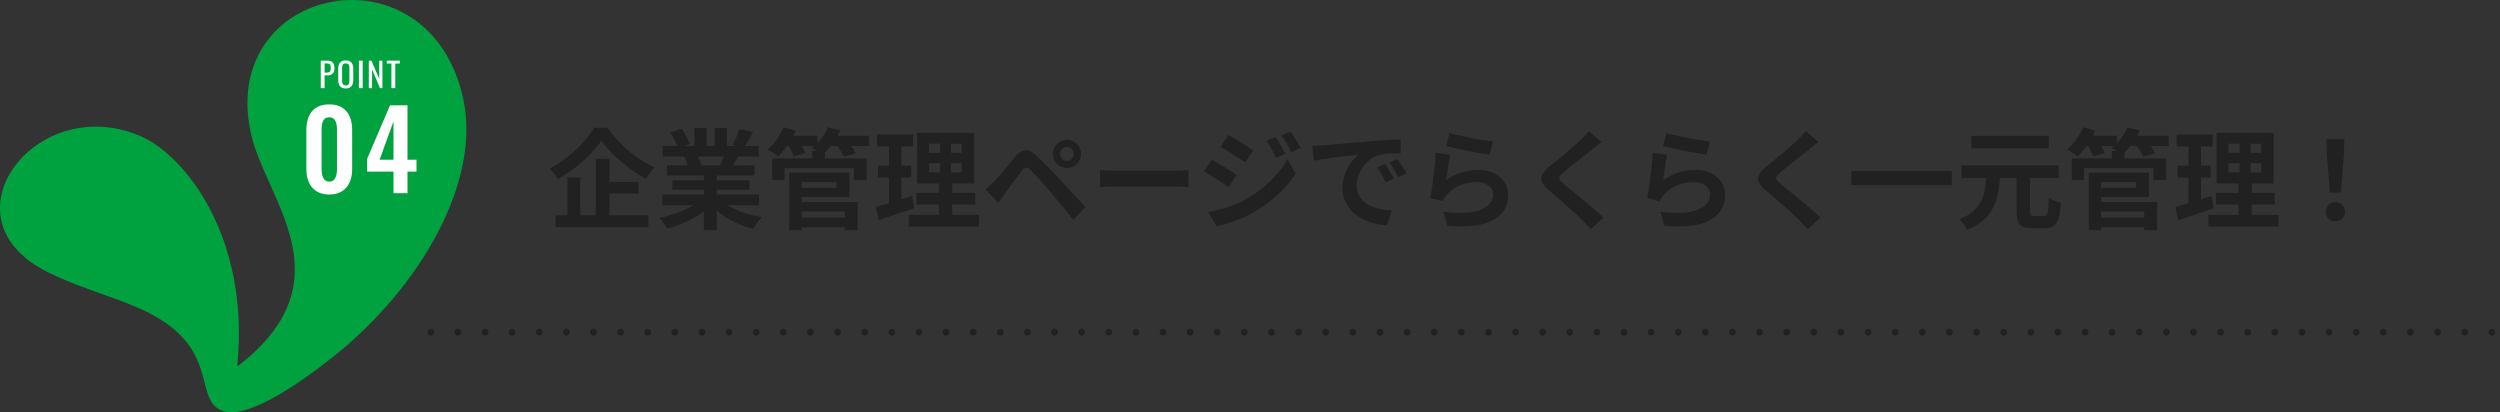 <svg xmlns="http://www.w3.org/2000/svg" width="737.5" height="121.632" viewBox="0 0 737.5 121.632"><rect x="0" y="0" width="737.5" height="121.632" fill="#333333" stroke="none"/><path d="M15.84-23.52a30.024,30.024,0,0,1-2.368,2.976,39.2,39.2,0,0,1-3.056,3.04A44.778,44.778,0,0,1,6.864-14.64a38.041,38.041,0,0,1-3.888,2.48,7.63,7.63,0,0,0-.64-1.024q-.416-.576-.9-1.12t-.9-.96a32.908,32.908,0,0,0,5.344-3.472,36.993,36.993,0,0,0,4.592-4.3A27.317,27.317,0,0,0,13.7-27.328h3.968a35.76,35.76,0,0,0,2.912,3.648,34.925,34.925,0,0,0,3.392,3.264A34.419,34.419,0,0,0,27.68-17.7a27.105,27.105,0,0,0,3.872,2.048A13.337,13.337,0,0,0,30.16-14q-.656.912-1.2,1.808a41.612,41.612,0,0,1-3.76-2.384q-1.872-1.328-3.632-2.832a40.627,40.627,0,0,1-3.232-3.072A27.092,27.092,0,0,1,15.84-23.52Zm.224,12.192h10.72V-7.9H16.064ZM2.336-1.472H29.7V2.016H2.336Zm11.808-16.7h4.064V.384H14.144ZM5.824-12.64H9.6V.32H5.824ZM33.792-7.616H62.336v3.168H33.792Zm.1-14.336H62.24v3.136H33.888ZM35.2-16.224H60.992v3.008H35.2Zm1.568,4.416H59.52v2.784H36.768Zm9.28-2.912h3.808V2.88H46.048ZM43.264-27.232h3.584v6.784H43.264Zm5.952,0h3.616v6.56H49.216ZM45.344-6.208l3.04,1.376a19.409,19.409,0,0,1-3.632,3.088,29.768,29.768,0,0,1-4.56,2.5A34.9,34.9,0,0,1,35.3,2.5a9.218,9.218,0,0,0-.688-1.072q-.432-.592-.9-1.168a8.959,8.959,0,0,0-.88-.96,43.669,43.669,0,0,0,4.784-1.312,28.008,28.008,0,0,0,4.4-1.888A16.191,16.191,0,0,0,45.344-6.208Zm5.28-.1A13.8,13.8,0,0,0,52.992-4.5,21.657,21.657,0,0,0,56.016-2.96,29.743,29.743,0,0,0,59.5-1.76a31.759,31.759,0,0,0,3.728.8q-.448.448-.944,1.04a13.515,13.515,0,0,0-.928,1.248q-.432.656-.72,1.2A27.657,27.657,0,0,1,56.88,1.3a28.82,28.82,0,0,1-3.5-1.712A24.64,24.64,0,0,1,50.24-2.56a18.23,18.23,0,0,1-2.592-2.528Zm5.952-20.64,4,.96q-.736,1.312-1.5,2.544t-1.408,2.1l-3.136-.96q.384-.64.768-1.456t.72-1.664Q56.352-26.272,56.576-26.944ZM52.352-20.1l4.064.96q-.672,1.12-1.28,2.16T54.048-15.2l-3.264-.9q.416-.9.864-2A20,20,0,0,0,52.352-20.1ZM36.16-25.92l3.3-1.12a22.617,22.617,0,0,1,1.408,2.288,15.247,15.247,0,0,1,1.024,2.224l-3.456,1.28A11.866,11.866,0,0,0,37.5-23.52Q36.832-24.832,36.16-25.92Zm4.064,7.168,3.744-.608a15.272,15.272,0,0,1,.816,1.52,10.955,10.955,0,0,1,.592,1.488l-3.9.672a14.043,14.043,0,0,0-.512-1.5A12.063,12.063,0,0,0,40.224-18.752ZM73.472-.8H89.056V2.048H73.472Zm4.576-19.68H81.76v3.872H78.048ZM66.24-18.272H94.08v6.4H90.3v-3.52H69.856v3.52H66.24Zm7.1,4.224H88.992V-6.88H73.344V-9.6h11.84v-1.7H73.344Zm.16,8.64h17.92V2.88H87.616V-2.592H73.5Zm-2.272-8.64H74.88V2.912H71.232ZM69.44-24.96H79.552v3.04H69.44Zm12.96,0H94.816v3.04H82.4Zm-12.8-2.5,3.552.992A23.633,23.633,0,0,1,70.8-22.288a25.8,25.8,0,0,1-2.832,3.44,7.98,7.98,0,0,0-.928-.7l-1.152-.768a8.155,8.155,0,0,0-1.056-.608,15.265,15.265,0,0,0,2.752-2.944A16.777,16.777,0,0,0,69.6-27.456Zm13.024,0,3.648.9a18.9,18.9,0,0,1-2.24,3.952,18.98,18.98,0,0,1-2.816,3.12q-.416-.288-1.008-.624t-1.232-.672a12.281,12.281,0,0,0-1.12-.528,13.04,13.04,0,0,0,2.8-2.736A14.375,14.375,0,0,0,82.624-27.456ZM70.656-22.592l3.264-.9q.576.832,1.168,1.872A19.155,19.155,0,0,1,76-19.84l-3.456.992a11,11,0,0,0-.784-1.808Q71.2-21.728,70.656-22.592Zm14.272.064,3.392-.9A21.36,21.36,0,0,1,89.744-21.6a13.18,13.18,0,0,1,1.1,1.824l-3.552.992a9.378,9.378,0,0,0-.992-1.824Q85.6-21.664,84.928-22.528Zm27.52,5.664v2.72h9.664v-2.72Zm0-5.728V-19.9h9.664v-2.688Zm-3.488-3.232h16.832V-10.88H108.96Zm-.192,17.7h17.344v3.456H108.768Zm-2.24,6.5H127.2V1.856H106.528ZM97.152-25.344h10.624v3.552H97.152Zm.288,9.216h9.792v3.52H97.44Zm-.672,12.16q1.408-.384,3.152-.88t3.7-1.12q1.952-.624,3.84-1.232l.672,3.648q-2.688.9-5.44,1.824T97.632-.064Zm3.9-19.968h3.68V-4.288l-3.68.608Zm15.072-.512h3.232v12.032h.352V0h-3.936V-12.416h.352Zm35.392,4.864a1.941,1.941,0,0,0,.592,1.424,1.941,1.941,0,0,0,1.424.592,1.979,1.979,0,0,0,1.456-.592,1.941,1.941,0,0,0,.592-1.424,1.979,1.979,0,0,0-.592-1.456,1.979,1.979,0,0,0-1.456-.592,1.941,1.941,0,0,0-1.424.592A1.979,1.979,0,0,0,151.136-19.584Zm-2.112,0a4.007,4.007,0,0,1,.56-2.112,4.32,4.32,0,0,1,1.488-1.488,3.947,3.947,0,0,1,2.08-.56,4.007,4.007,0,0,1,2.112.56,4.319,4.319,0,0,1,1.488,1.488,4.007,4.007,0,0,1,.56,2.112,3.972,3.972,0,0,1-.56,2.064,4.276,4.276,0,0,1-1.488,1.5,4.007,4.007,0,0,1-2.112.56,3.947,3.947,0,0,1-2.08-.56,4.276,4.276,0,0,1-1.488-1.5A3.972,3.972,0,0,1,149.024-19.584ZM129.12-9.12q.736-.608,1.312-1.152t1.344-1.28q.544-.576,1.248-1.376t1.52-1.792q.816-.992,1.68-2.032t1.7-2.032a4.622,4.622,0,0,1,2.912-1.872q1.5-.176,3.36,1.616,1.088.992,2.224,2.144t2.24,2.3q1.1,1.152,2.064,2.208,1.088,1.12,2.448,2.592t2.784,3.008l2.64,2.848L155.072-.16Q154.016-1.5,152.8-2.976L150.432-5.84q-1.152-1.392-2.112-2.48-.672-.832-1.52-1.776l-1.68-1.872q-.832-.928-1.536-1.664t-1.12-1.184a1.954,1.954,0,0,0-1.36-.72,2.1,2.1,0,0,0-1.264.912q-.448.608-1.088,1.44t-1.312,1.76l-1.3,1.792q-.624.864-1.1,1.5-.544.768-1.088,1.552t-.992,1.424Zm33.824-5.7,1.472.08q.9.048,1.872.08t1.808.032H185.28q1.12,0,2.112-.08t1.632-.112v5.024l-1.632-.1q-1.088-.064-2.112-.064H168.1q-1.376,0-2.816.048t-2.336.112Zm51.776-9.76q.448.672.976,1.552t1.04,1.76q.512.88.9,1.648l-2.784,1.184q-.48-1.024-.9-1.84t-.88-1.6q-.464-.784-1.04-1.584Zm4.384-1.536a13.282,13.282,0,0,1,1.056,1.472q.544.864,1.056,1.728t.9,1.568l-2.72,1.216q-.512-.992-.976-1.792t-.944-1.536q-.48-.736-1.088-1.536Zm-18.3.928q.8.416,1.792,1.024t2.016,1.264l1.952,1.248q.928.592,1.536,1.04l-2.368,3.52-1.584-1.056q-.912-.608-1.92-1.248t-1.984-1.232q-.976-.592-1.744-1.04Zm-5.92,22.72q1.792-.32,3.648-.8a35.87,35.87,0,0,0,3.68-1.168A26.734,26.734,0,0,0,205.76-6.08a35.97,35.97,0,0,0,5.072-3.456,35.052,35.052,0,0,0,4.24-4.08,24.6,24.6,0,0,0,3.136-4.464l2.464,4.352a33.291,33.291,0,0,1-5.488,6.288,42.28,42.28,0,0,1-7.216,5.232A37.529,37.529,0,0,1,204.384-.5Q202.432.32,200.56.9a29.043,29.043,0,0,1-3.28.832Zm.992-15.424q.8.416,1.824,1.024t2.048,1.232q1.024.624,1.936,1.216t1.52,1.04l-2.336,3.584q-.7-.48-1.616-1.088t-1.92-1.248q-1.008-.64-1.984-1.232t-1.776-1.008Zm29.7-4.064q.96-.032,1.824-.08t1.312-.08q.992-.064,2.448-.208t3.264-.3q1.808-.16,3.856-.32t4.256-.352q1.664-.16,3.312-.272t3.136-.192q1.488-.08,2.608-.112l.032,4.1q-.864,0-1.984.032t-2.224.112a11.07,11.07,0,0,0-1.968.3,8.034,8.034,0,0,0-2.688,1.3,10.043,10.043,0,0,0-2.16,2.144,10.3,10.3,0,0,0-1.424,2.656,8.413,8.413,0,0,0-.512,2.864,6.478,6.478,0,0,0,.56,2.768,6.091,6.091,0,0,0,1.536,2.048,8.611,8.611,0,0,0,2.288,1.408,13.68,13.68,0,0,0,2.832.848,24.717,24.717,0,0,0,3.152.384l-1.5,4.384a19.916,19.916,0,0,1-3.92-.64,16.575,16.575,0,0,1-3.568-1.408,11.449,11.449,0,0,1-2.9-2.192,10,10,0,0,1-1.952-2.976,9.454,9.454,0,0,1-.72-3.76,11.839,11.839,0,0,1,.736-4.24,13.536,13.536,0,0,1,1.84-3.392,11.092,11.092,0,0,1,2.192-2.256q-.9.128-2.16.256t-2.72.3q-1.456.176-2.96.368t-2.9.432q-1.392.24-2.512.464ZM247.04-16.64q.416.576.88,1.36t.912,1.568q.448.784.768,1.424L247.168-11.2q-.608-1.344-1.168-2.368a19.264,19.264,0,0,0-1.328-2.08Zm3.584-1.472q.416.576.912,1.328t.976,1.536q.48.784.8,1.392l-2.4,1.152q-.64-1.28-1.232-2.272a22.525,22.525,0,0,0-1.392-2.048Zm15.424-7.648q1.152.352,2.88.736t3.616.752q1.888.368,3.568.624t2.736.384l-.96,3.9q-.96-.128-2.32-.368t-2.88-.528q-1.52-.288-2.992-.592t-2.688-.592q-1.216-.288-1.984-.48Zm.192,6.432q-.16.64-.336,1.648t-.336,2.1q-.16,1.088-.3,2.08t-.24,1.664a15.7,15.7,0,0,1,4.56-2.3,16.451,16.451,0,0,1,4.88-.736,10.36,10.36,0,0,1,4.8,1.024,7.533,7.533,0,0,1,3.024,2.688,6.7,6.7,0,0,1,1.04,3.616A8.889,8.889,0,0,1,282.4-3.52a7.967,7.967,0,0,1-3.04,3.168A14.921,14.921,0,0,1,273.824,1.5a35.827,35.827,0,0,1-8.416.128L264.192-2.56a30.247,30.247,0,0,0,8.064.176A9.847,9.847,0,0,0,277.2-4.24a4.27,4.27,0,0,0,1.68-3.408,3.05,3.05,0,0,0-.608-1.872,4.025,4.025,0,0,0-1.7-1.28,6.226,6.226,0,0,0-2.464-.464,13.018,13.018,0,0,0-5.04.976,9.731,9.731,0,0,0-3.856,2.8,9.813,9.813,0,0,0-.688.944,8.283,8.283,0,0,0-.5.912l-3.68-.928q.192-.928.384-2.192t.384-2.72q.192-1.456.352-2.928t.288-2.912q.128-1.44.192-2.624Zm44.608-3.744q-.768.544-1.5,1.136t-1.28,1.072q-.8.608-1.9,1.488t-2.3,1.824q-1.2.944-2.32,1.84t-1.92,1.6a6.189,6.189,0,0,0-1.12,1.2.777.777,0,0,0,.016.912,7.563,7.563,0,0,0,1.168,1.216q.7.608,1.808,1.5t2.4,1.968q1.3,1.072,2.656,2.208t2.624,2.24q1.264,1.1,2.256,2.064L307.68,2.624q-1.344-1.5-2.784-2.976-.736-.736-1.9-1.808t-2.528-2.256l-2.7-2.352q-1.344-1.168-2.432-2.1a7.061,7.061,0,0,1-2.064-2.464,2.483,2.483,0,0,1,.128-2.224,8.7,8.7,0,0,1,2.192-2.416q.96-.736,2.176-1.744t2.5-2.08q1.28-1.072,2.432-2.08t1.952-1.776q.7-.7,1.408-1.44a9.121,9.121,0,0,0,1.056-1.28Zm19.2-2.688q1.152.352,2.88.736t3.616.752q1.888.368,3.568.624t2.736.384l-.96,3.9q-.96-.128-2.32-.368t-2.88-.528q-1.52-.288-2.992-.592t-2.688-.592q-1.216-.288-1.984-.48Zm.192,6.432q-.16.64-.336,1.648t-.336,2.1q-.16,1.088-.3,2.08t-.24,1.664a15.7,15.7,0,0,1,4.56-2.3,16.451,16.451,0,0,1,4.88-.736,10.36,10.36,0,0,1,4.8,1.024,7.534,7.534,0,0,1,3.024,2.688,6.7,6.7,0,0,1,1.04,3.616A8.889,8.889,0,0,1,346.4-3.52a7.967,7.967,0,0,1-3.04,3.168A14.921,14.921,0,0,1,337.824,1.5a35.827,35.827,0,0,1-8.416.128L328.192-2.56a30.247,30.247,0,0,0,8.064.176A9.847,9.847,0,0,0,341.2-4.24a4.27,4.27,0,0,0,1.68-3.408,3.05,3.05,0,0,0-.608-1.872,4.024,4.024,0,0,0-1.7-1.28,6.226,6.226,0,0,0-2.464-.464,13.018,13.018,0,0,0-5.04.976,9.731,9.731,0,0,0-3.856,2.8,9.823,9.823,0,0,0-.688.944,8.283,8.283,0,0,0-.5.912l-3.68-.928q.192-.928.384-2.192t.384-2.72q.192-1.456.352-2.928t.288-2.912q.128-1.44.192-2.624Zm44.608-3.744q-.768.544-1.5,1.136t-1.28,1.072q-.8.608-1.9,1.488t-2.3,1.824q-1.2.944-2.32,1.84t-1.92,1.6a6.189,6.189,0,0,0-1.12,1.2.777.777,0,0,0,.016.912,7.563,7.563,0,0,0,1.168,1.216q.7.608,1.808,1.5t2.4,1.968q1.3,1.072,2.656,2.208t2.624,2.24q1.264,1.1,2.256,2.064L371.68,2.624q-1.344-1.5-2.784-2.976-.736-.736-1.9-1.808t-2.528-2.256l-2.7-2.352q-1.344-1.168-2.432-2.1a7.061,7.061,0,0,1-2.064-2.464,2.483,2.483,0,0,1,.128-2.224,8.7,8.7,0,0,1,2.192-2.416q.96-.736,2.176-1.744t2.5-2.08q1.28-1.072,2.432-2.08t1.952-1.776q.7-.7,1.408-1.44a9.121,9.121,0,0,0,1.056-1.28Zm9.728,8.512h29.632v4.192H384.576Zm48.736.768h3.968v11.1a2.052,2.052,0,0,0,.208,1.168q.208.24,1.008.24h2.912a.921.921,0,0,0,.816-.4,3.831,3.831,0,0,0,.4-1.568q.128-1.168.192-3.472a6.542,6.542,0,0,0,1.056.64q.64.32,1.312.576a10.645,10.645,0,0,0,1.184.384,22.5,22.5,0,0,1-.656,4.5,4.025,4.025,0,0,1-1.392,2.272,4.371,4.371,0,0,1-2.56.656h-3.9a6.728,6.728,0,0,1-2.784-.464A2.584,2.584,0,0,1,433.7.288a9.109,9.109,0,0,1-.384-2.944Zm-16.256-2.432h28.7v3.712h-28.7Zm2.912-8.7h22.848v3.68H419.968Zm4.416,11.648h4.128a44.226,44.226,0,0,1-.64,4.992,17.835,17.835,0,0,1-1.44,4.432,12.133,12.133,0,0,1-2.848,3.744,16.27,16.27,0,0,1-4.864,2.9A8.031,8.031,0,0,0,417.7,1.136a11.273,11.273,0,0,0-1.344-1.488,12.932,12.932,0,0,0,4.16-2.32,9.656,9.656,0,0,0,2.336-3.008,12.3,12.3,0,0,0,1.088-3.584Q424.224-11.2,424.384-13.28ZM456.832-.8h15.584V2.048H456.832Zm4.576-19.68h3.712v3.872h-3.712ZM449.6-18.272h27.84v6.4h-3.776v-3.52H453.216v3.52H449.6Zm7.1,4.224h15.648V-6.88H456.7V-9.6h11.84v-1.7H456.7Zm.16,8.64h17.92V2.88h-3.808V-2.592H456.864Zm-2.272-8.64h3.648V2.912h-3.648ZM452.8-24.96h10.112v3.04H452.8Zm12.96,0h12.416v3.04H465.76Zm-12.8-2.5,3.552.992a23.634,23.634,0,0,1-2.352,4.176,25.8,25.8,0,0,1-2.832,3.44,7.977,7.977,0,0,0-.928-.7l-1.152-.768a8.154,8.154,0,0,0-1.056-.608,15.266,15.266,0,0,0,2.752-2.944A16.777,16.777,0,0,0,452.96-27.456Zm13.024,0,3.648.9a18.9,18.9,0,0,1-2.24,3.952,18.981,18.981,0,0,1-2.816,3.12q-.416-.288-1.008-.624t-1.232-.672a12.281,12.281,0,0,0-1.12-.528,13.04,13.04,0,0,0,2.8-2.736A14.374,14.374,0,0,0,465.984-27.456Zm-11.968,4.864,3.264-.9q.576.832,1.168,1.872a19.162,19.162,0,0,1,.912,1.776l-3.456.992a11,11,0,0,0-.784-1.808Q454.56-21.728,454.016-22.592Zm14.272.064,3.392-.9A21.363,21.363,0,0,1,473.1-21.6a13.181,13.181,0,0,1,1.1,1.824l-3.552.992a9.377,9.377,0,0,0-.992-1.824Q468.96-21.664,468.288-22.528Zm27.52,5.664v2.72h9.664v-2.72Zm0-5.728V-19.9h9.664v-2.688Zm-3.488-3.232h16.832V-10.88H492.32Zm-.192,17.7h17.344v3.456H492.128Zm-2.24,6.5H510.56V1.856H489.888Zm-9.376-23.712h10.624v3.552H480.512Zm.288,9.216h9.792v3.52H480.8Zm-.672,12.16q1.408-.384,3.152-.88t3.7-1.12q1.952-.624,3.84-1.232l.672,3.648q-2.688.9-5.44,1.824T480.992-.064Zm3.9-19.968h3.68V-4.288l-3.68.608Zm15.072-.512h3.232v12.032h.352V0h-3.936V-12.416h.352ZM525.728-8.224l-.864-10.944-.16-4.768h5.312l-.16,4.768-.864,10.944ZM527.36.288a2.733,2.733,0,0,1-2.016-.8,2.733,2.733,0,0,1-.8-2.016,2.773,2.773,0,0,1,.8-2.048,2.733,2.733,0,0,1,2.016-.8,2.733,2.733,0,0,1,2.016.8,2.773,2.773,0,0,1,.8,2.048,2.733,2.733,0,0,1-.8,2.016A2.733,2.733,0,0,1,527.36.288Z" transform="translate(161.582 65)" fill="#212121"/><path d="M136.669,29.242C126.726-17.005,64.023-4.531,74.087,39.655c4.437,19.472,28.905,43.181-4.116,68.495,3.906-38.209-15.481-62.5-28.7-68.075C10.864,27.221-17.036,63.4,12.669,79.525c8.823,4.792,20.437,7.828,28.79,11.594,24.109,10.849,15.23,26.285,23.934,30,6.722,2.866,21.538-6.832,33.077-16.021,25.464-20.3,43.446-51.419,38.2-75.857" transform="translate(0 0)" fill="#00a23f"/><path d="M-8.864.384c4.512,0,6.752-3.1,6.752-7.52V-18.624c0-4.512-2.112-7.584-6.752-7.584-4.7,0-6.752,3.04-6.752,7.584V-7.136C-15.616-2.72-13.408.384-8.864.384Zm0-3.808c-1.92,0-2.272-2.112-2.272-3.776V-18.56c0-1.76.224-3.84,2.272-3.84,2.016,0,2.272,2.08,2.272,3.84V-7.2C-6.592-5.536-6.912-3.424-8.864-3.424ZM10.08,0h4.128V-6.368h2.656v-3.52H14.208V-25.92H9.056L2.3-10.144v3.776H10.08Zm-4.1-9.888,4.1-11.264V-9.888Z" transform="translate(106 57)" fill="#fff"/><path d="M.63,0H1.76V-3.77h.89A1.85,1.85,0,0,0,4.64-5.86c0-1.41-.55-2.24-2-2.24H.63ZM1.76-4.58V-7.29h.53c1.13,0,1.28.29,1.28,1.44,0,1-.32,1.27-1.29,1.27ZM8,.09c1.63,0,2.21-1.03,2.21-2.62V-5.61c0-1.59-.58-2.56-2.21-2.56s-2.22.96-2.22,2.56v3.07C5.78-.93,6.35.09,8,.09ZM8-.8c-.91,0-1.08-.59-1.08-1.49V-5.84c0-.9.17-1.45,1.08-1.45s1.07.55,1.07,1.45v3.55C9.07-1.39,8.9-.8,8-.8Zm3.88.8h1.11V-8.1H11.88ZM14.8,0h.96V-5.53L18.09,0h.72V-8.1h-.94v5.38L15.57-8.1H14.8Zm6.67,0H22.6V-7.26h1.33V-8.1H20.1v.84h1.37Z" transform="translate(94 26)" fill="#fff"/><line x2="609.418" transform="translate(127.082 98)" fill="none" stroke="#212121" stroke-linecap="round" stroke-width="2" stroke-dasharray="0 8"/></svg>